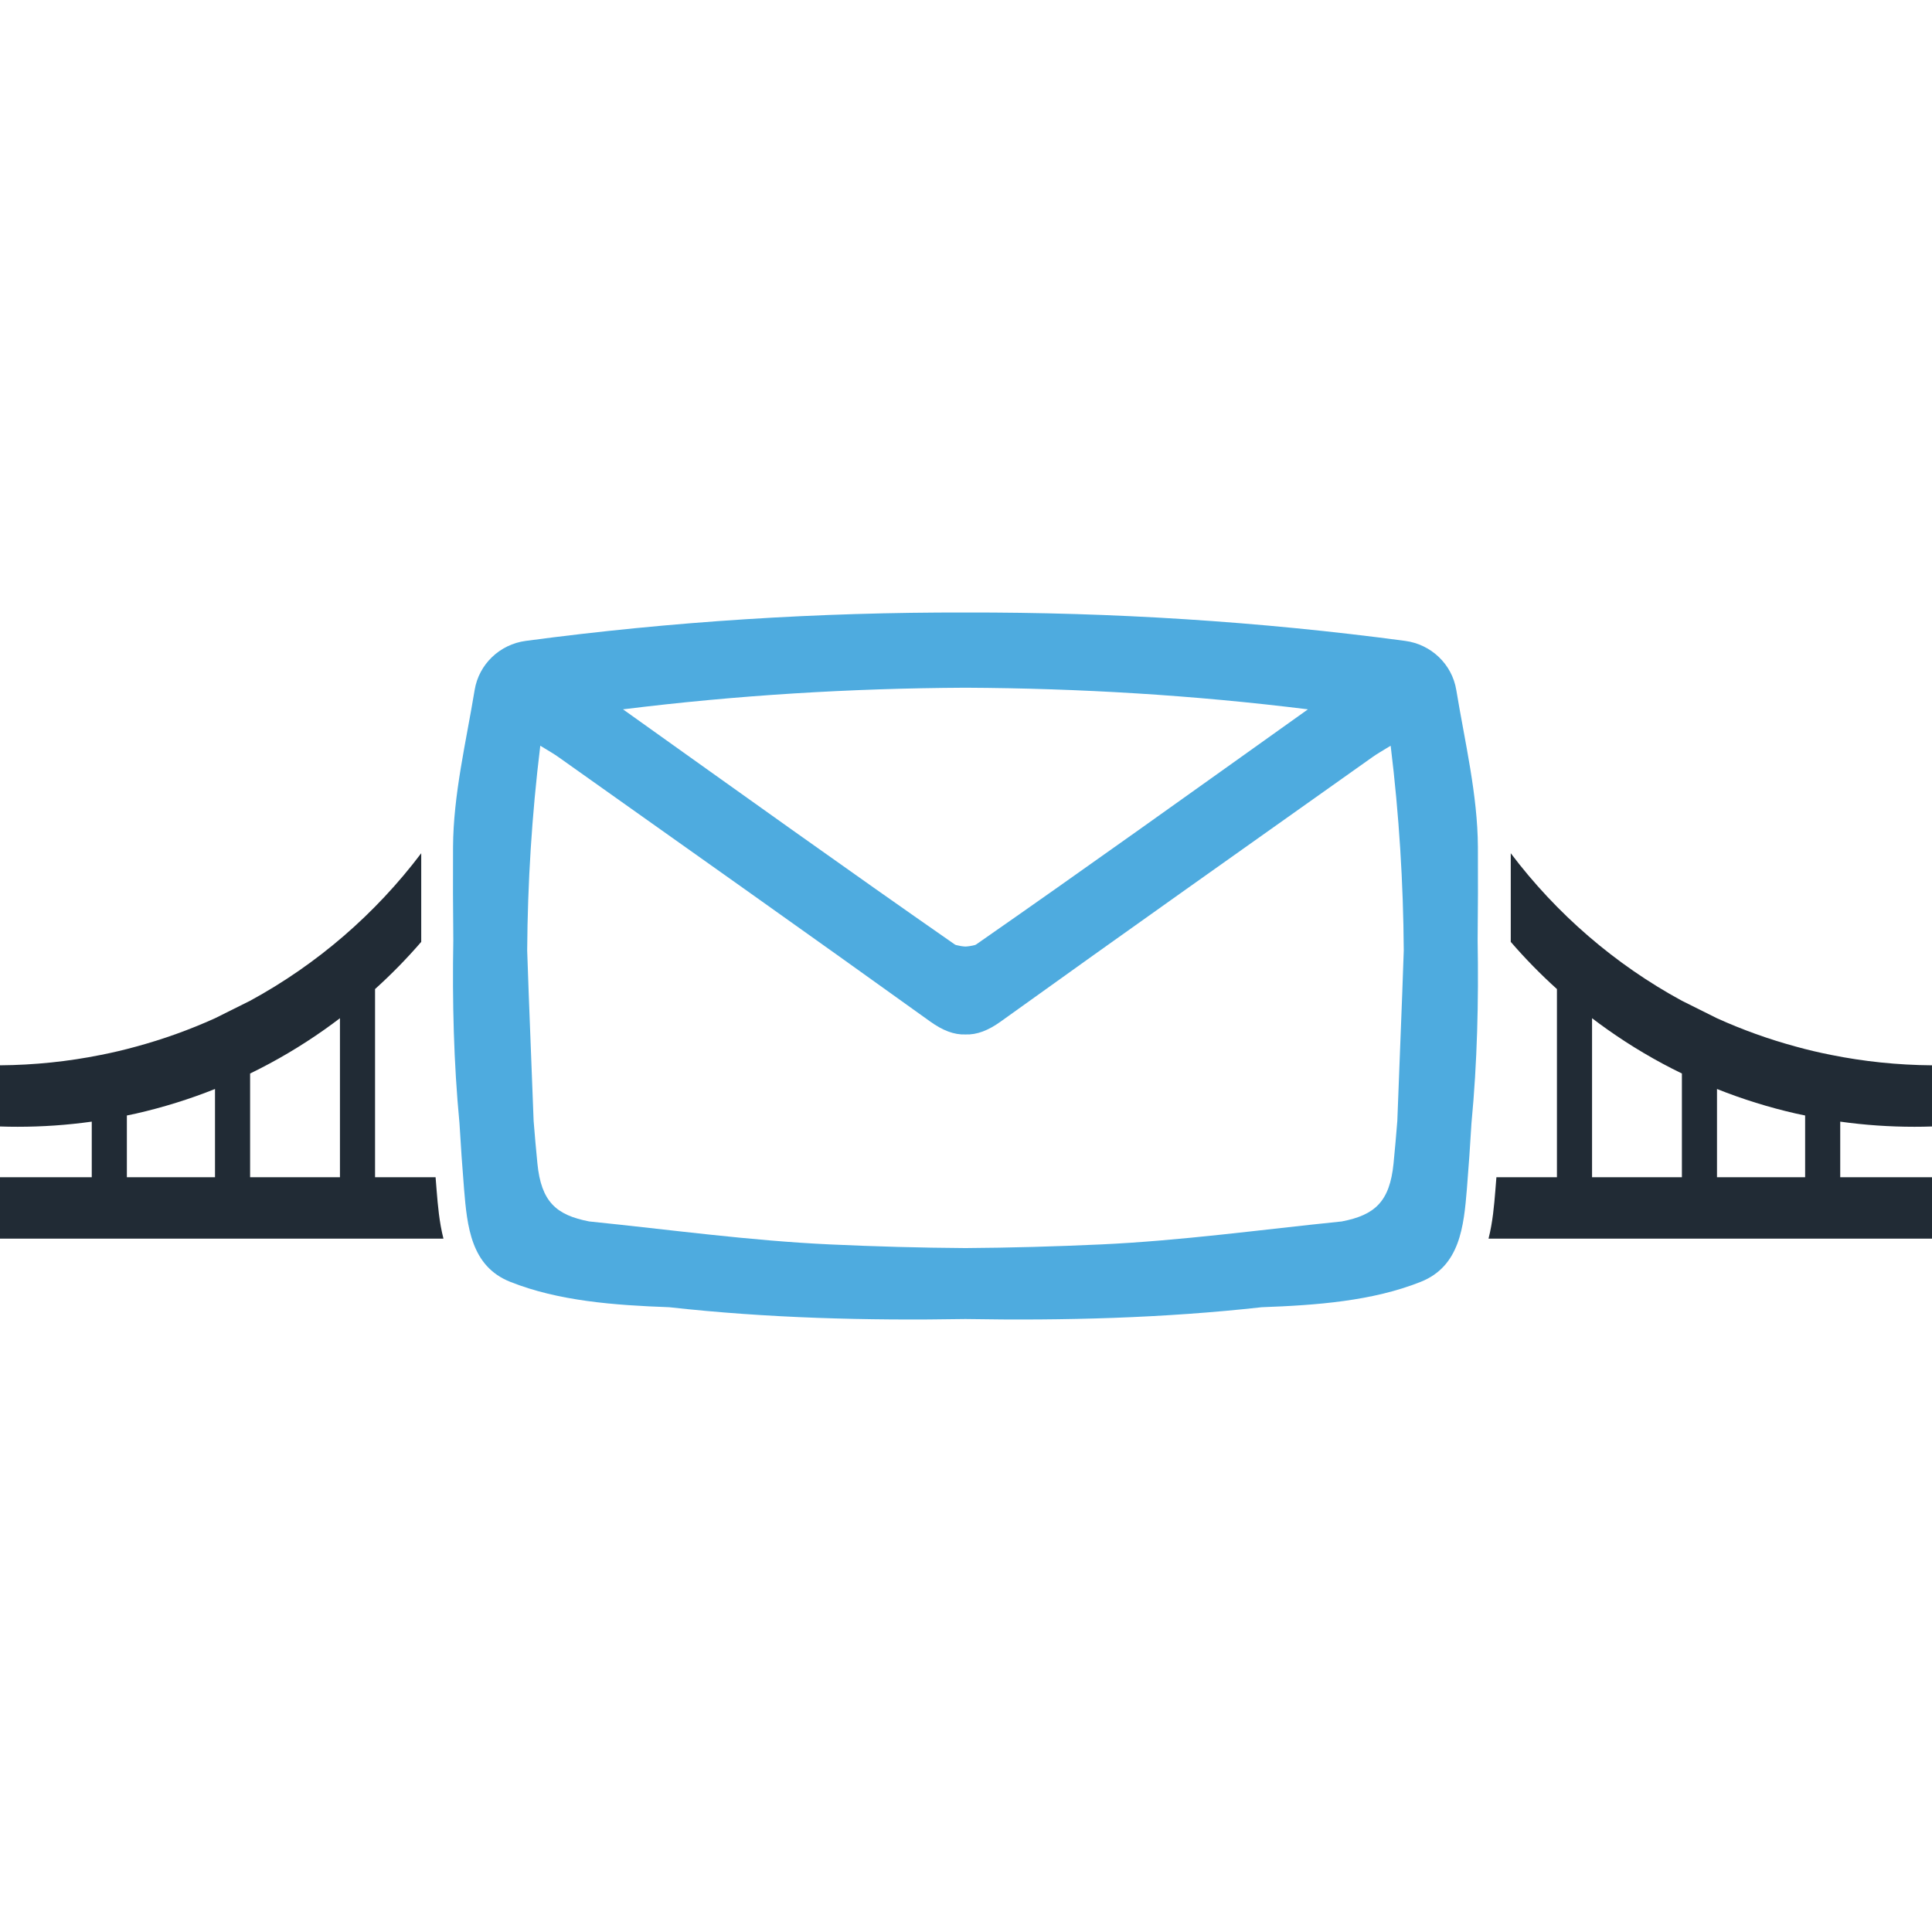 <?xml version="1.0" encoding="UTF-8"?> <svg xmlns="http://www.w3.org/2000/svg" id="a" viewBox="0 0 442 442"><path d="M338.05,215.13c.079-7.116.097-14.231.061-21.339-.061-11.99-2.974-23.986-4.945-35.94-.974-5.905-5.751-10.435-11.683-11.228-33.535-4.477-67.066-6.567-100.604-6.494-33.538-.073-67.069,2.017-100.604,6.494-5.932.792-10.709,5.323-11.683,11.228-1.971,11.953-4.884,23.95-4.945,35.94-.036,7.108-.018,14.223.061,21.339-.241,13.963.081,27.911,1.41,41.826.298,5.011.633,10.018,1.045,15.017.709,8.608,1.585,17.696,10.536,21.272,11.038,4.409,23.853,5.365,36.386,5.817,22.478,2.496,45.139,3.09,67.794,2.703,22.656.388,45.316-.206,67.794-2.703,12.533-.452,25.348-1.407,36.386-5.817,8.951-3.576,9.827-12.664,10.536-21.272.412-4.999.747-10.006,1.045-15.017,1.329-13.915,1.652-27.863,1.41-41.826ZM251.797,284.701c-10.31.473-20.617.764-30.918.832-10.3-.068-20.608-.359-30.918-.832-18.432-.847-36.784-3.394-55.17-5.262-7.563-1.459-10.978-4.506-11.847-13.284-.321-3.237-.603-6.473-.862-9.71-.469-13.003-1.046-26.004-1.474-39.007.103-15.347,1.048-30.888,2.997-46.833,1.995,1.22,3.106,1.851,4.138,2.584,28.379,20.139,56.803,40.213,85.065,60.513,2.851,2.048,5.453,3.059,8.07,2.959,2.617.1,5.219-.911,8.07-2.959,28.262-20.3,56.687-40.375,85.066-60.513,1.033-.733,2.143-1.364,4.138-2.584,1.95,15.944,2.894,31.485,2.997,46.832-.428,13.003-1.005,26.005-1.474,39.009-.259,3.236-.541,6.472-.862,9.71-.87,8.777-4.285,11.825-11.847,13.284-18.385,1.868-36.738,4.415-55.17,5.262ZM220.879,157.336c.053,0,.106.001.159 0,26.134.137,52.08,1.699,78.188,4.946-26.479,18.875-51.087,36.524-75.931,53.809-.068.048-.165.07-.242.11-.738.192-1.479.315-2.174.35-.695-.034-1.436-.158-2.174-.35-.077-.04-.174-.062-.242-.11-24.844-17.285-49.453-34.934-75.931-53.809,26.109-3.246,52.054-4.809,78.188-4.946.053 0.0.106-0.0.159-0Z" style="fill:#4eabdf; stroke-width:0px;"></path><path d="M57.218,269.325h20.554v-36.38c-1.149.874-2.31,1.73-3.489,2.562-5.38,3.805-11.082,7.187-17.065,10.088h0v23.73Z" style="fill:none; stroke-width:0px;"></path><path d="M49.188,249.139c-5.812,2.319-11.855,4.206-18.069,5.621-.693.158-1.395.293-2.094.439v14.126h20.163v-20.186Z" style="fill:none; stroke-width:0px;"></path><path d="M99.903,272.486c-.084-1.033-.168-2.087-.252-3.161h-13.848v-43.049c3.738-3.373,7.268-6.976,10.564-10.796v-20.277c-10.46,13.853-23.801,25.407-39.15,33.749h0l-8.031,4.005c-5.792,2.62-11.835,4.798-18.069,6.485-2.64.733-5.32,1.365-8.031,1.897-7.468,1.506-15.188,2.319-23.088,2.379v13.993c1.335.05,2.67.07,4.015.07,5.759,0,11.43-.398,16.979-1.176v12.719H0v14.055h101.452c-.97-3.817-1.284-7.669-1.549-10.893ZM74.284,235.507c1.179-.832,2.34-1.688,3.489-2.562v36.38h-20.554v-23.73h0c5.983-2.901,11.685-6.284,17.065-10.088ZM29.025,255.199c.698-.146,1.401-.281,2.094-.439,6.214-1.415,12.257-3.303,18.069-5.621v20.186h-20.163v-14.126Z" style="fill:#212b35; stroke-width:0px;"></path><path d="M384.782,269.325h-20.554v-36.38c1.149.874,2.31,1.73,3.489,2.562,5.38,3.805,11.082,7.187,17.065,10.088h0v23.73Z" style="fill:none; stroke-width:0px;"></path><path d="M392.812,249.139c5.812,2.319,11.855,4.206,18.069,5.621.693.158,1.395.293,2.094.439v14.126h-20.163v-20.186Z" style="fill:none; stroke-width:0px;"></path><path d="M340.548,283.38h101.452s0-14.055,0-14.055h-20.995v-12.719c5.549.778,11.22,1.176,16.979,1.176,1.345,0,2.68-.02,4.015-.07v-13.993c-7.9-.06-15.62-.873-23.088-2.379-2.71-.532-5.391-1.165-8.031-1.897-6.234-1.686-12.277-3.865-18.069-6.485l-8.031-4.005h0c-15.349-8.342-28.69-19.896-39.15-33.749v20.277c3.297,3.82,6.827,7.423,10.564,10.796v43.049h-13.848c-.084,1.075-.168,2.128-.252,3.161-.265,3.224-.579,7.076-1.549,10.893ZM384.782,245.595h0v23.73h-20.554v-36.38c1.149.874,2.31,1.73,3.489,2.562,5.38,3.805,11.082,7.187,17.065,10.088ZM412.975,269.325h-20.163v-20.186c5.812,2.319,11.855,4.206,18.069,5.621.693.158,1.395.293,2.094.439v14.126Z" style="fill:#212b35; stroke-width:0px;"></path></svg> 